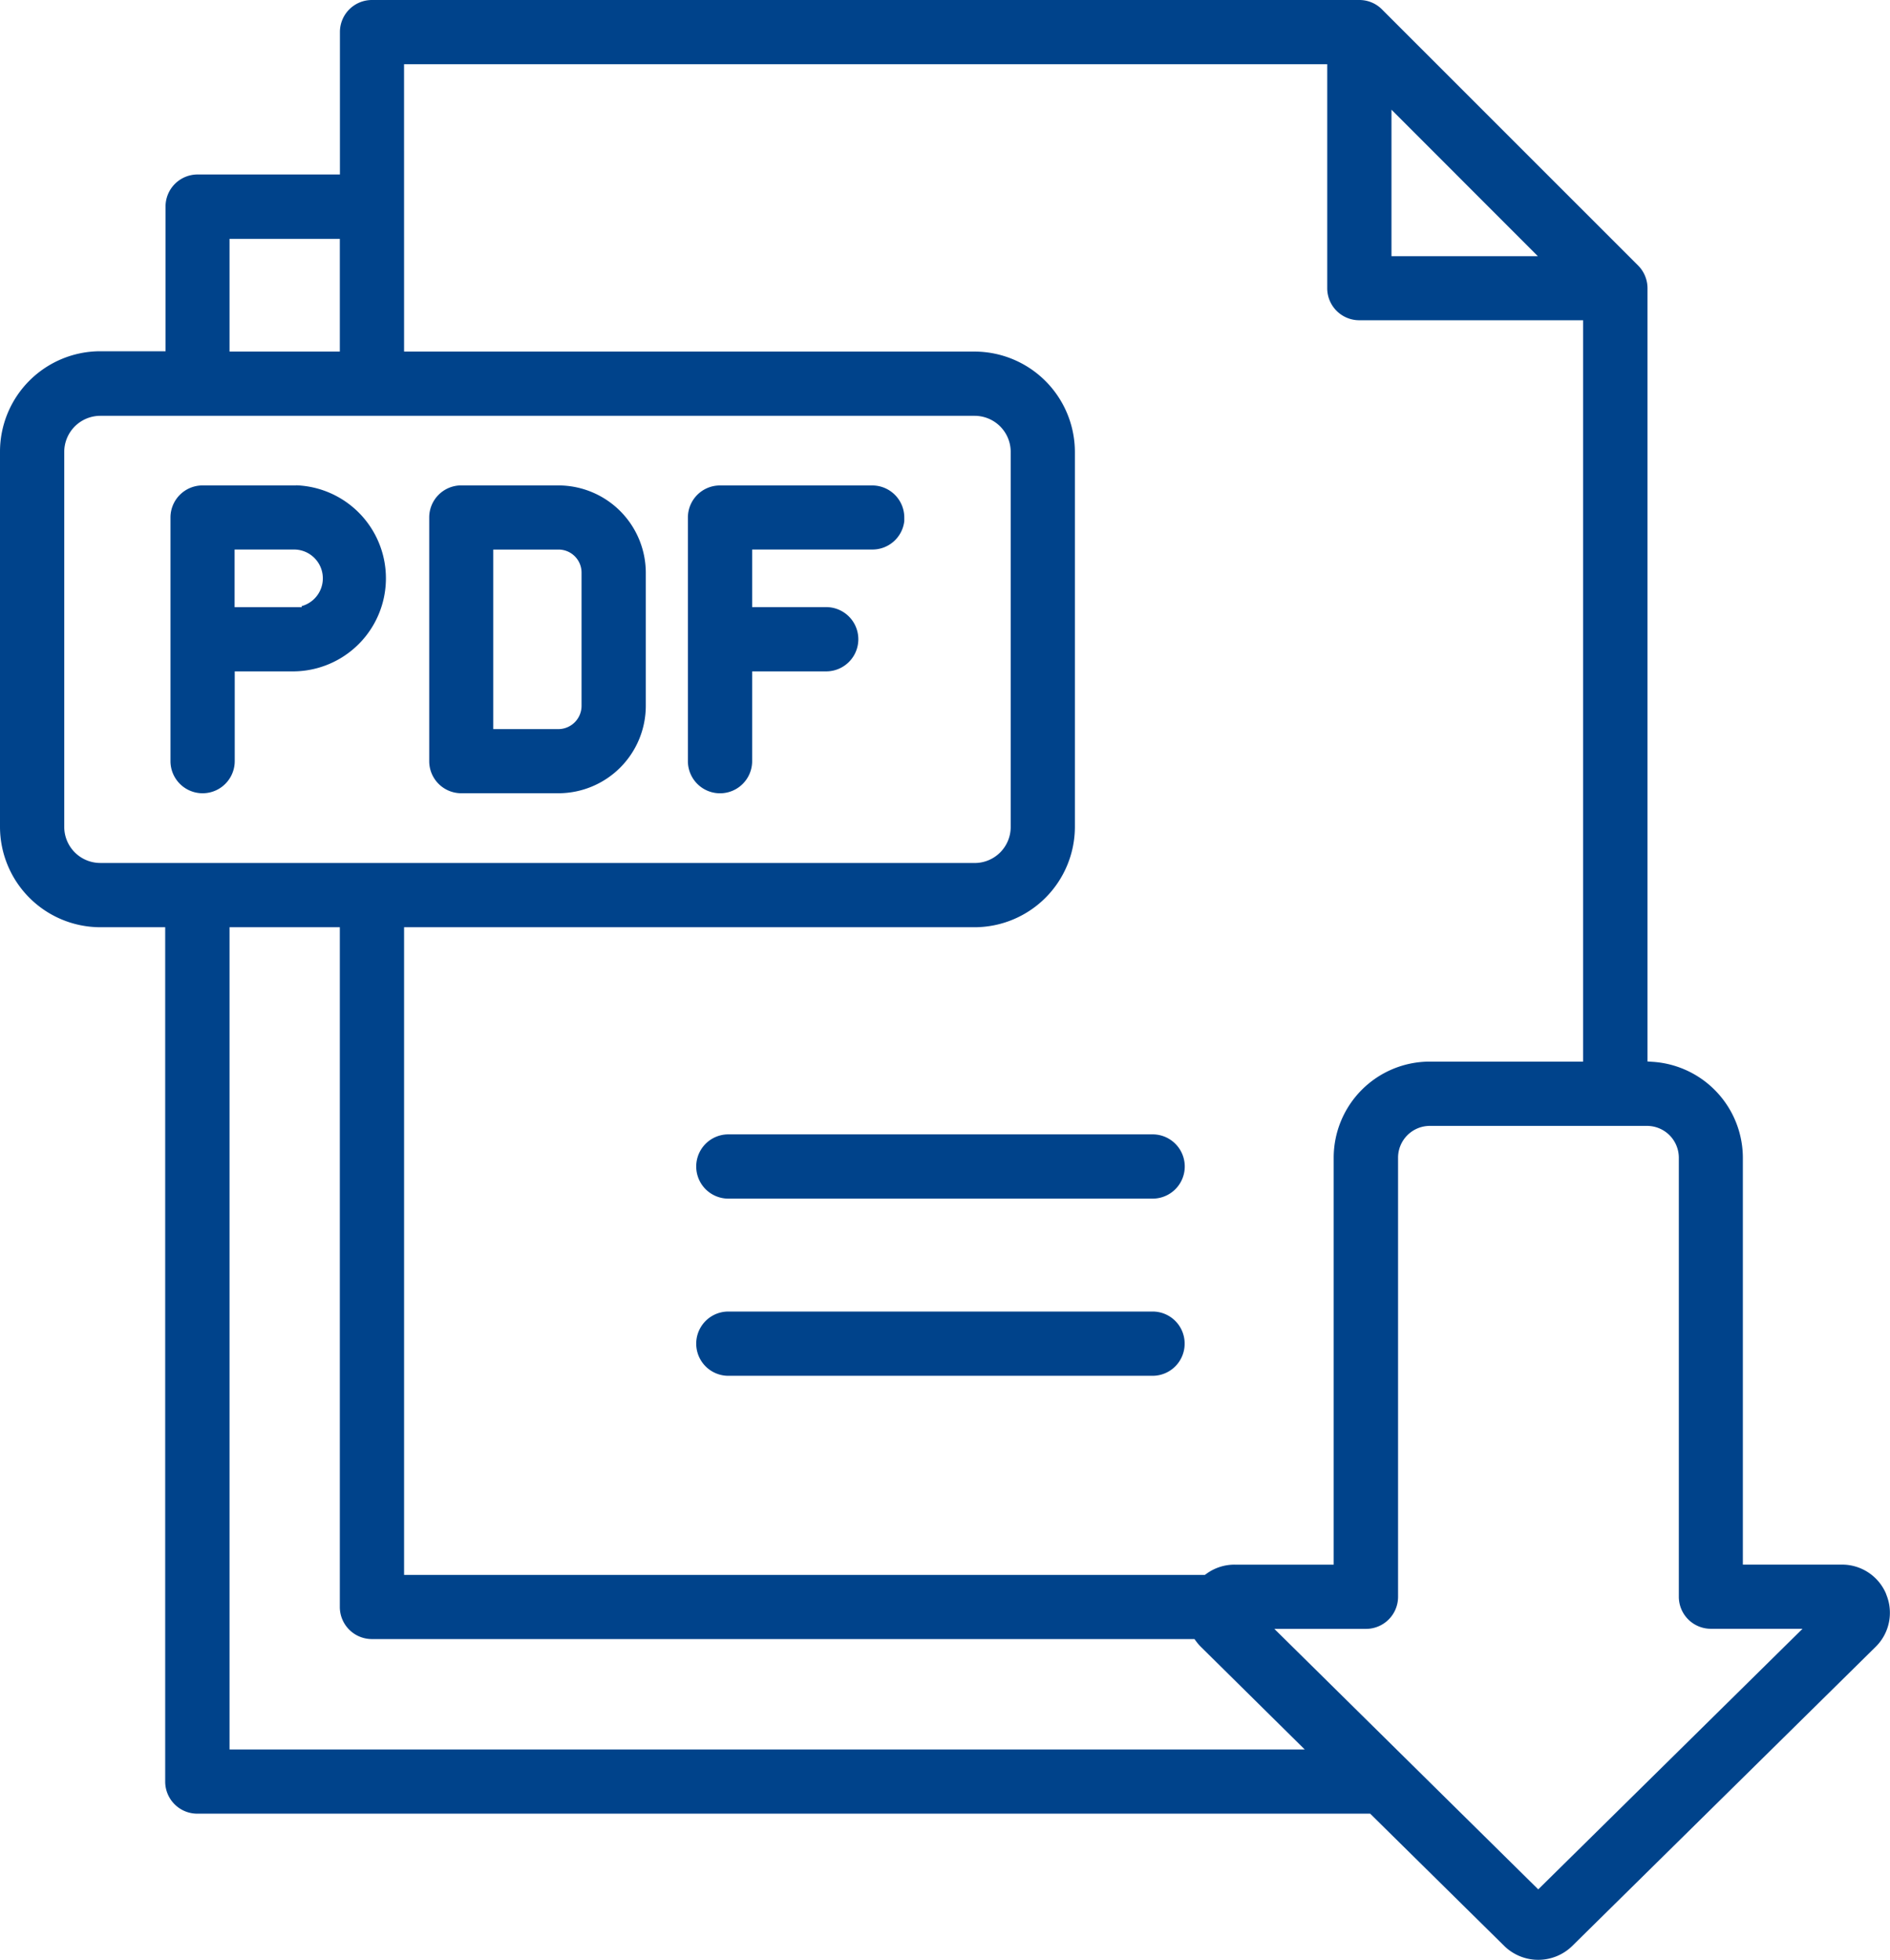<svg id="グループ_767" data-name="グループ 767" xmlns="http://www.w3.org/2000/svg" xmlns:xlink="http://www.w3.org/1999/xlink" width="60.511" height="62.733" viewBox="0 0 60.511 62.733">
  <defs>
    <style>
      .cls-1 {
        fill: none;
      }

      .cls-2 {
        clip-path: url(#clip-path);
      }

      .cls-3 {
        fill: #00438b;
      }
    </style>
    <clipPath id="clip-path">
      <rect id="長方形_676" data-name="長方形 676" class="cls-1" width="60.511" height="62.733" transform="translate(0 0)"/>
    </clipPath>
  </defs>
  <g id="グループ_766" data-name="グループ 766" class="cls-2" transform="translate(0 0)">
    <path id="パス_8315" data-name="パス 8315" class="cls-3" d="M32.765,21a1.026,1.026,0,0,0,1.019-.91v-.116a1.026,1.026,0,0,0-1.025-1.025H27.881a1.026,1.026,0,0,0-1.025,1.025v7.8a1.028,1.028,0,1,0,2.057,0V24.9h2.371a1.028,1.028,0,0,0,0-2.057H28.913V21Z" transform="translate(-4.832 -3.41)"/>
    <path id="パス_8316" data-name="パス 8316" class="cls-3" d="M41.794,44.277H28.21a1.028,1.028,0,1,0,0,2.057H41.794a1.028,1.028,0,0,0,0-2.057" transform="translate(-4.891 -7.967)"/>
    <path id="パス_8317" data-name="パス 8317" class="cls-3" d="M28.21,53.249H41.794a1.027,1.027,0,0,0,1.025-1.025v-.007a1.025,1.025,0,0,0-1.024-1.025H28.21a1.028,1.028,0,1,0,0,2.057" transform="translate(-4.891 -9.211)"/>
    <path id="パス_8318" data-name="パス 8318" class="cls-3" d="M17.782,18.946a1.026,1.026,0,0,0-1.025,1.025v7.8A1.026,1.026,0,0,0,17.782,28.8H20.9a2.8,2.8,0,0,0,2.791-2.791v-4.27A2.8,2.8,0,0,0,20.9,18.947H17.782ZM20.9,21a.737.737,0,0,1,.734.732v4.283a.745.745,0,0,1-.732.732H18.807V21Z" transform="translate(-3.015 -3.409)"/>
    <path id="パス_8319" data-name="パス 8319" class="cls-3" d="M60.393,51.038,60.378,51a1.527,1.527,0,0,0-1.4-.918H55.8V37.055a3.085,3.085,0,0,0-2.862-3.065l-.191-.013V9.226a1.035,1.035,0,0,0-.3-.727L44.245.3a1.017,1.017,0,0,0-.722-.3H11.908a1.025,1.025,0,0,0-1.025,1.025v4.56H6.324A1.026,1.026,0,0,0,5.3,6.61v4.633H3.208A3.215,3.215,0,0,0,0,14.458V26.473A3.217,3.217,0,0,0,3.208,29.68H5.289V57.029a1.027,1.027,0,0,0,1.025,1.025H43.868l4.3,4.241a1.556,1.556,0,0,0,2.163,0l9.716-9.577a1.529,1.529,0,0,0,.344-1.68M49.236,8.2H44.55V3.511Zm-36.3-6.144H42.493V9.226a1.026,1.026,0,0,0,1.025,1.025h7.168v23.73H45.776A3.078,3.078,0,0,0,42.7,37.057V50.083h-3.17a1.525,1.525,0,0,0-.9.289l-.054.039H12.937V29.68h18.27a3.217,3.217,0,0,0,3.207-3.207V14.461a3.217,3.217,0,0,0-3.207-3.207H12.937ZM7.349,7.645H10.88v3.608H7.349ZM3.208,27.623a1.155,1.155,0,0,1-1.151-1.15V14.461a1.156,1.156,0,0,1,1.151-1.151h28a1.155,1.155,0,0,1,1.151,1.151V26.473a1.153,1.153,0,0,1-1.15,1.151ZM7.349,56V29.68H10.88V51.44A1.027,1.027,0,0,0,11.9,52.465H38.242l.062.083a1.485,1.485,0,0,0,.145.167L41.774,56Zm41.9,4.477L40.8,52.139h2.936a1.027,1.027,0,0,0,1.025-1.025V37.055a1.018,1.018,0,0,1,1.016-1.016h6.957a1.019,1.019,0,0,1,1.016,1.016V51.111a1.026,1.026,0,0,0,1.025,1.025h2.935Z" transform="translate(0 0)"/>
    <path id="パス_8320" data-name="パス 8320" class="cls-3" d="M10.681,18.948l-.066,0H7.681a1.027,1.027,0,0,0-1.025,1.025v7.8a1.028,1.028,0,0,0,2.057,0V24.9h1.9a2.979,2.979,0,0,0,.064-5.956m.176,3.867.007.033-.249,0H8.709V21h1.9a.922.922,0,0,1,.244,1.812" transform="translate(-1.198 -3.41)"/>
  </g>
</svg>
